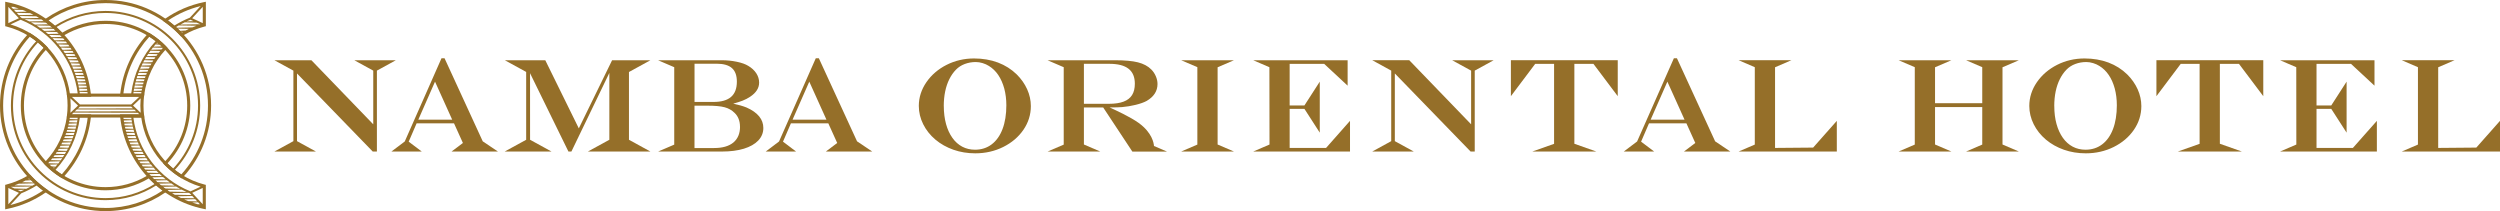 <?xml version="1.0" encoding="UTF-8"?>
<svg id="_レイヤー_2" data-name="レイヤー 2" xmlns="http://www.w3.org/2000/svg" viewBox="0 0 671.46 56.69">
  <defs>
    <style>
      .cls-1 {
        fill: #956f29;
        stroke-width: 0px;
      }
    </style>
  </defs>
  <g id="_レイヤー_1-2" data-name="レイヤー 1">
    <g>
      <g>
        <path class="cls-1" d="M28.35,0c-5.96,0-11.49,1.85-16.06,5-.25.17-.49.34-.73.52.25.16.49.33.73.51.59.43,1.16.88,1.72,1.35.15.13.29.25.44.38.54.48,1.05.97,1.55,1.49.2.2.39.41.58.62.24-.15.48-.3.73-.44,3.25-1.9,7.02-2.99,11.05-2.99,12.09,0,21.92,9.83,21.92,21.92,0,5.76-2.23,11.01-5.88,14.92-.19.2-.38.41-.58.6.19.2.38.41.58.6.49.49,1.01.96,1.55,1.41.14.12.29.24.44.35.55.44,1.13.85,1.72,1.23.24.15.48.31.73.45.2-.21.39-.42.58-.63,4.52-5.02,7.28-11.67,7.28-18.95C56.69,12.72,43.97,0,28.35,0M44.97,43.87c3.8-4.07,6.13-9.53,6.13-15.53,0-12.55-10.21-22.76-22.76-22.76-4.25,0-8.22,1.17-11.63,3.2-.5-.52-1.01-1.02-1.55-1.51,3.82-2.4,8.34-3.79,13.18-3.79,13.7,0,24.85,11.15,24.85,24.86,0,6.54-2.54,12.49-6.68,16.93-.54-.45-1.06-.92-1.55-1.41M48.68,46.85c-.6-.38-1.17-.79-1.72-1.22,4.22-4.54,6.8-10.61,6.8-17.28,0-14.01-11.4-25.41-25.41-25.41-5,0-9.67,1.45-13.61,3.96-.55-.48-1.13-.94-1.72-1.38C17.4,2.56,22.67.84,28.35.84c15.17,0,27.51,12.34,27.51,27.51,0,7.12-2.72,13.61-7.17,18.5"/>
        <path class="cls-1" d="M42.68,49.32c-.15-.12-.29-.25-.43-.38-.54-.48-1.05-.97-1.55-1.49-.2-.2-.39-.41-.58-.62-.24.15-.48.3-.73.44-3.24,1.9-7.02,2.99-11.04,2.99-12.09,0-21.92-9.83-21.92-21.92,0-5.76,2.23-11.01,5.88-14.92.19-.2.39-.41.58-.6-.19-.2-.38-.4-.58-.6-.49-.49-1.01-.96-1.55-1.41-.14-.12-.29-.24-.44-.35-.55-.44-1.13-.85-1.72-1.23-.24-.15-.48-.31-.73-.45-.2.21-.39.42-.58.63C2.76,14.42,0,21.07,0,28.35c0,15.63,12.72,28.35,28.34,28.35,5.96,0,11.49-1.85,16.06-5,.24-.17.49-.34.73-.52-.25-.17-.49-.33-.73-.51-.59-.43-1.17-.88-1.72-1.35M11.72,12.82c-3.8,4.07-6.13,9.53-6.13,15.53,0,12.55,10.21,22.76,22.76,22.76,4.25,0,8.22-1.17,11.63-3.2.5.52,1.01,1.02,1.55,1.51-3.82,2.4-8.34,3.79-13.18,3.79-13.7,0-24.85-11.15-24.85-24.86,0-6.54,2.54-12.49,6.68-16.93.54.44,1.06.91,1.55,1.41M28.34,55.85C13.18,55.85.84,43.51.84,28.35c0-7.12,2.72-13.61,7.17-18.5.6.38,1.17.79,1.72,1.22-4.22,4.54-6.8,10.62-6.8,17.28,0,14.01,11.4,25.41,25.41,25.41,5,0,9.67-1.45,13.61-3.96.55.48,1.13.94,1.72,1.38-4.38,2.95-9.66,4.68-15.33,4.68"/>
        <path class="cls-1" d="M12.29,50.67c-.59-.42-1.16-.87-1.71-1.34-.15-.12-.29-.25-.44-.38-.54-.48-1.06-.97-1.56-1.49-.2-.2-.39-.41-.58-.62-.24.15-.48.3-.73.44-1.71,1-3.58,1.77-5.57,2.29l-.31.08v6.57l.5-.1c3.82-.77,7.33-2.31,10.39-4.43.25-.17.49-.34.73-.52-.24-.16-.49-.33-.73-.51M7.09,50.71l-3.23-.09-.94-.44,5.34-.08c-.38.21-.77.41-1.17.6M6.57,50.96c-.34.15-.68.3-1.02.44l-.82-.38,1.84-.06ZM8.67,49.87l-4.79-.08h0c.4-.14.79-.29,1.17-.45l4.05-.09h.13c.06.06.13.12.19.18-.24.15-.49.3-.74.44M8.97,49.01l-3.03-.07c.3-.14.59-.29.88-.44l1.52-.1c.21.21.42.41.63.61M8.1,48.16l-.56-.06c.11-.06.21-.12.32-.18.08.08.16.16.24.24M2.24,50.49l2.84,1.31-2.84,3.06v-4.36ZM2.8,55.06l2.9-3.13c1.47-.59,2.86-1.3,4.16-2.12.55.48,1.12.93,1.71,1.36-2.62,1.77-5.58,3.1-8.76,3.89"/>
        <path class="cls-1" d="M23.64,30.72h-5.61c-.02.2-.05.4-.07.59-.62,4.55-2.63,8.7-5.65,11.96-.19.2-.38.4-.58.6.19.2.38.4.58.6.5.5,1.02.97,1.56,1.42.14.12.29.24.44.35.54.43,1.11.83,1.69,1.21.24.15.48.31.73.45.2-.21.39-.42.58-.63,3.86-4.31,6.41-9.77,7.09-15.72.03-.28.06-.56.08-.84h-.84ZM14.91,44.77l-1.17-.1c-.16-.14-.31-.29-.47-.44l2.17-.08c-.17.21-.34.41-.52.61M15.63,43.92l-2.71-.08c.13-.15.27-.29.4-.44l2.79-.08c-.15.2-.31.41-.47.61M16.28,43.08l-2.62-.08h0c.12-.15.25-.3.37-.45l2.69-.08c-.14.2-.28.41-.43.61M16.88,42.23l-2.54-.08h0c.11-.15.23-.3.33-.45l2.61-.08c-.13.21-.26.41-.4.61M17.42,41.38l-2.47-.08c.1-.15.2-.3.3-.45l2.53-.08c-.12.21-.24.41-.37.61M17.92,40.53l-2.41-.08c.09-.15.18-.3.27-.45l2.47-.08c-.11.21-.22.41-.33.61M18.37,39.69l-2.36-.08c.09-.15.17-.3.25-.45l2.41-.08c-.1.21-.2.41-.3.61M18.78,38.84l-2.31-.08c.08-.15.15-.3.23-.45l2.36-.08c-.09.21-.18.41-.28.61M19.16,37.99l-2.27-.08c.07-.15.14-.3.21-.45l2.31-.08c-.08.21-.16.41-.25.61M19.5,37.14l-2.24-.08c.06-.15.13-.3.18-.45l2.27-.08c-.07.21-.14.41-.22.61M19.8,36.29l-2.21-.08c.06-.15.11-.3.16-.45l2.24-.08c-.06.21-.12.41-.19.61M20.06,35.44l-2.18-.08c.05-.15.1-.3.14-.45l2.21-.08c-.05.21-.11.41-.17.61M20.3,34.59l-2.16-.08c.04-.15.08-.3.12-.45l2.18-.08c-.05.2-.1.41-.15.61M20.5,33.75l-2.14-.08c.04-.15.07-.3.11-.45l2.16-.08c-.04.2-.08.41-.13.61M20.67,32.9l-2.12-.08c.03-.15.06-.3.09-.45l2.14-.08c-.03.2-.07.41-.11.61M20.88,31.56c-.02.16-.05.33-.07.49l-2.11-.08c.02-.14.05-.27.07-.41h2.12ZM14.2,45.07l.5-.06c-.08.09-.16.19-.25.28-.09-.07-.17-.14-.25-.22M16.58,46.83c-.58-.37-1.15-.77-1.69-1.19,3.56-3.84,5.89-8.73,6.56-14.08h2.11c-.68,5.79-3.19,11.1-6.97,15.28"/>
        <path class="cls-1" d="M44.39,12.22c-.5-.5-1.02-.97-1.56-1.42-.15-.12-.29-.24-.44-.35-.54-.43-1.11-.83-1.69-1.21-.24-.16-.48-.31-.73-.45-.2.21-.39.42-.58.63-3.86,4.3-6.41,9.77-7.09,15.72-.03.28-.06.56-.08.84h6.45c.02-.2.05-.4.07-.59.62-4.54,2.63-8.7,5.65-11.96.19-.21.38-.41.58-.6-.19-.2-.39-.4-.58-.6M36.02,23.8l2.12.08c-.03.15-.06.3-.09.45l-2.14.08c.03-.21.07-.41.11-.61M36.07,23.56c.04-.2.08-.41.13-.61l2.14.08c-.04.15-.07.3-.11.45l-2.16.08ZM36.25,22.71c.05-.2.09-.41.15-.61l2.16.08c-.04.15-.09.3-.12.45l-2.18.08ZM36.46,21.86c.05-.2.11-.41.17-.61l2.18.08c-.05.15-.1.3-.14.45l-2.21.08ZM36.7,21.02c.06-.21.12-.41.19-.61l2.21.08c-.05.15-.11.3-.16.45l-2.24.08ZM36.98,20.17c.07-.21.14-.41.22-.61l2.24.08c-.06.15-.13.3-.18.45l-2.27.08ZM37.29,19.32c.08-.21.16-.41.25-.61l2.27.08c-.07.15-.14.3-.2.45l-2.31.08ZM37.63,18.47c.09-.21.18-.41.28-.61l2.29.08h.02c-.08.15-.15.3-.23.45l-2.36.08ZM38.02,17.62c.1-.21.2-.41.3-.61l2.36.08c-.08.15-.17.3-.25.45l-2.41.08ZM38.44,16.77c.11-.21.22-.41.33-.61l2.4.08h0c-.09.15-.18.3-.27.45l-2.47.08ZM38.91,15.92c.12-.2.24-.41.36-.61l2.47.08c-.1.15-.2.3-.3.45l-2.53.08ZM39.42,15.08c.13-.21.26-.41.4-.61l2.53.08h0c-.11.15-.22.3-.33.45l-2.61.08ZM39.98,14.23c.14-.21.28-.41.43-.61l2.62.08h0c-.12.15-.25.3-.37.45l-2.69.08ZM40.59,13.38c.15-.2.31-.41.47-.61l2.71.08c-.13.15-.26.29-.39.44l-2.79.08ZM41.78,11.92l1.17.1c.16.14.31.29.47.44l-2.17.08c.17-.21.34-.41.52-.61M42.49,11.62l-.5.06c.08-.09.16-.19.25-.28.09.07.17.14.25.22M35.25,25.14h-2.11c.68-5.79,3.19-11.1,6.97-15.28.58.37,1.15.77,1.69,1.19-3.56,3.84-5.89,8.73-6.56,14.08M35.81,25.14c.02-.16.05-.33.07-.49l2.11.08c-.02.14-.05.27-.07.41h-2.12Z"/>
        <path class="cls-1" d="M54.79.57c-3.82.78-7.33,2.31-10.39,4.43-.24.17-.49.34-.73.52.24.17.49.33.72.51.59.42,1.16.87,1.71,1.33.15.13.29.25.44.38.54.47,1.06.97,1.55,1.49.2.2.39.41.58.62.24-.15.48-.3.73-.44,1.71-1,3.58-1.77,5.57-2.29l.32-.08V.47l-.5.1ZM49.61,5.99l3.24.09.94.43-5.34.08c.38-.21.77-.41,1.17-.6M50.12,5.74c.34-.15.68-.3,1.03-.44l.82.38-1.84.07ZM54.46,6.21l-2.84-1.31,2.84-3.06v4.36ZM45.13,5.51c2.62-1.77,5.58-3.1,8.76-3.89l-2.9,3.13c-1.47.59-2.86,1.3-4.16,2.12-.55-.48-1.12-.93-1.71-1.36M48.01,6.83l4.79.08h0c-.39.14-.78.29-1.16.45l-4.18.09c-.06-.06-.13-.12-.19-.18.24-.15.49-.3.74-.44M47.72,7.68l3.02.07c-.3.14-.59.29-.88.44l-1.52.1c-.21-.21-.42-.41-.63-.61M48.59,8.53l.55.06c-.1.06-.21.12-.31.18-.08-.08-.16-.16-.24-.24"/>
        <path class="cls-1" d="M24.39,25.14C23.01,13.09,13.98,3.02,1.9.57l-.5-.1v6.57l.32.08c8.7,2.24,15.04,9.51,16.24,18.23.03.21.05.42.08.63h6.45c-.02-.28-.05-.56-.08-.84M21.24,23.8l2.13.08c.03.15.05.3.07.45l-2.1.08c-.03-.21-.07-.41-.1-.61M3.58,1.84c.5.14.98.29,1.47.45l-1.56.08-.49-.53h.58ZM6.15,2.69c.36.14.72.29,1.07.44l-2.95.08-.56-.61,2.45.08ZM8.09,3.53c.3.14.6.29.89.45l-3.93.08-.57-.61,3.61.08ZM9.72,4.37c.26.15.51.3.77.45l-4.42.09c-.12-.05-.24-.1-.37-.15l-.43-.46,4.45.08ZM11.11,5.22c.23.15.45.3.68.45l-3.9.09c-.43-.22-.86-.43-1.3-.62l4.52.08ZM12.35,6.07c.2.15.4.3.6.45l-3.55.09c-.36-.22-.72-.42-1.09-.62l4.03.08ZM13.45,6.92c.18.15.37.3.55.45l-3.28.08c-.31-.21-.62-.42-.94-.62l3.68.08ZM14.45,7.76c.17.15.33.3.5.45l-3.07.09c-.27-.21-.55-.42-.82-.62l3.4.08ZM15.37,8.61c.15.15.3.3.45.45l-2.91.08c-.24-.21-.49-.41-.74-.61l3.2.08ZM16.21,9.46c.14.15.28.3.41.45l-2.78.08c-.22-.21-.44-.41-.67-.61l3.03.08ZM16.97,10.31c.13.15.26.3.38.45l-2.67.08c-.2-.21-.4-.41-.6-.61l2.89.08ZM17.68,11.16c.12.15.24.3.35.45l-2.57.08c-.18-.21-.36-.41-.55-.61l2.77.08ZM18.33,12.01c.11.15.22.3.33.45l-2.5.08c-.16-.21-.33-.41-.5-.61l2.67.08ZM18.93,12.86c.1.15.2.3.3.45l-2.4.08v.04c-.16-.22-.32-.44-.49-.65l2.59.08ZM19.49,13.7c.09.15.19.3.28.45l-2.3.08h-.07c-.14-.21-.28-.41-.43-.61l2.52.08ZM20,14.55c.09.15.17.3.26.45l-2.33.08c-.12-.21-.25-.41-.38-.61l2.45.08ZM20.48,15.4c.08.15.16.3.23.45l-2.28.08c-.11-.21-.23-.41-.35-.61l2.4.08ZM20.92,16.25c.07.15.14.3.21.45l-2.25.08c-.1-.2-.21-.41-.32-.61l2.36.08ZM21.32,17.09c.07.15.13.3.19.45l-2.21.08h0c-.1-.2-.19-.41-.29-.61l2.31.08ZM21.68,17.94c.06.15.12.3.18.45l-2.19.08c-.09-.21-.17-.41-.27-.62l2.28.08ZM22.01,18.79c.06.15.11.3.16.45l-2.17.08c-.08-.21-.16-.41-.24-.61l2.24.08ZM22.31,19.64c.05.15.1.3.15.45l-2.15.08c-.07-.21-.14-.41-.22-.61l2.22.08ZM22.58,20.49c.05.15.09.3.14.45l-2.14.08c-.06-.21-.13-.41-.19-.61l2.19.08ZM22.82,21.34c.04.15.08.3.12.45l-2.12.08c-.05-.2-.11-.41-.17-.61l2.17.08ZM23.03,22.19c.03.15.07.3.1.45l-2.11.08c-.05-.21-.1-.41-.15-.61l2.16.08ZM23.22,23.03c.03.15.05.3.08.45l-2.08.08h-.02c-.04-.21-.08-.41-.13-.61l2.15.08ZM2.24,1.85l2.83,3.05-2.83,1.31V1.85ZM18.77,25.14c-1.23-8.7-7.41-16.01-15.95-18.58l2.72-1.26c8.44,3.41,14.21,10.99,15.34,19.84h-2.11ZM21.44,25.14c-.02-.16-.05-.32-.07-.49l2.12.08c.02.14.04.27.06.41h-2.1Z"/>
        <path class="cls-1" d="M38.54,28.35c0-.91.06-1.83.17-2.74l.06-.47h-20.85l.06.47c.11.91.17,1.83.17,2.74s-.06,1.83-.17,2.74l-.06.47h20.85l-.06-.47c-.11-.91-.17-1.83-.17-2.74M37.44,25.97l-2.22,2.09h-13.74l-2.23-2.09h18.19ZM20.66,29.39l15.43.05.48.45-16.5.05.59-.56ZM20.93,29.14l.54-.51h13.74l.49.46-14.77.05ZM18.91,26.42l2.05,1.93-2.05,1.93c.05-.64.08-1.29.08-1.93s-.03-1.28-.08-1.93M19.25,30.72l.51-.48,17.23.05.45.43h-18.19ZM35.73,28.35l2.05-1.93c-.05.64-.08,1.29-.08,1.93s.03,1.28.08,1.93l-2.05-1.93Z"/>
        <path class="cls-1" d="M54.98,49.58c-8.7-2.24-15.04-9.51-16.24-18.23-.03-.21-.06-.42-.08-.63h-6.45c.03.28.05.56.08.84,1.38,12.04,10.41,22.11,22.49,24.56l.5.1v-6.57l-.31-.08ZM37.93,31.56c1.23,8.7,7.41,16.01,15.95,18.58l-2.72,1.26c-8.44-3.41-14.21-10.99-15.34-19.84h2.12ZM53.11,54.86c-.5-.14-.98-.29-1.47-.45l1.56-.08.49.53h-.58ZM50.54,54.01c-.36-.14-.71-.29-1.07-.44l2.95-.08.56.61-2.45-.08ZM48.6,53.17c-.3-.14-.6-.29-.89-.45l3.93-.08.57.61-3.61-.08ZM46.97,52.32c-.26-.15-.51-.3-.77-.45l4.42-.09c.12.05.24.11.37.15l.43.46-4.45-.08ZM40.87,47.63l2.91-.08c.24.21.49.42.74.62l-3.2-.08c-.15-.15-.3-.3-.45-.45M35.45,32.89l-2.13-.08c-.03-.15-.05-.3-.07-.45l2.1-.08c.03.21.07.41.1.61M35.49,33.13c.04.21.08.41.13.61l-2.15-.08c-.03-.15-.05-.3-.08-.45l2.1-.08ZM33.56,34.06l2.11-.08c.05.21.1.41.15.62l-2.16-.08c-.03-.15-.07-.3-.1-.45M35.87,34.82c.05.21.11.41.17.62l-2.17-.08c-.04-.15-.08-.3-.12-.45l2.12-.08ZM36.11,35.67c.06.21.13.41.19.61l-2.19-.08c-.05-.15-.09-.3-.14-.45l2.14-.08ZM36.38,36.52c.07.21.14.41.22.61l-2.22-.08c-.05-.15-.1-.3-.15-.45l2.15-.08ZM36.68,37.37c.08.21.16.41.24.62l-2.25-.08c-.06-.15-.11-.3-.16-.45l2.17-.08ZM37.02,38.21c.09.21.17.41.27.62l-2.28-.08c-.06-.15-.12-.3-.18-.45l2.19-.08ZM37.4,39.06c.09.21.19.41.29.61l-2.31-.08c-.07-.15-.13-.3-.19-.45l2.22-.08ZM37.81,39.91c.1.21.21.41.32.61l-2.36-.08c-.07-.15-.14-.3-.21-.45l2.25-.08ZM38.26,40.76c.12.21.23.41.35.62l-2.4-.08c-.08-.15-.16-.3-.24-.45l2.28-.08ZM38.75,41.61c.13.21.26.41.39.62l-2.46-.08c-.09-.15-.17-.3-.26-.45l2.32-.08ZM39.29,42.46c.14.21.28.41.42.61l-2.51-.08c-.09-.15-.19-.3-.28-.45l2.37-.08ZM39.88,43.31c.15.21.3.41.46.61l-2.59-.08c-.1-.15-.2-.3-.3-.45l2.43-.08ZM40.53,44.15c.16.21.33.41.51.61l-2.67-.08c-.11-.15-.22-.3-.33-.45l2.5-.08ZM41.23,45c.18.21.36.41.55.62l-2.77-.08c-.12-.15-.24-.3-.35-.45l2.57-.08ZM42,45.85c.2.21.4.41.6.61l-2.89-.08c-.13-.15-.26-.3-.38-.45l2.67-.08ZM42.85,46.7c.22.21.44.41.67.61l-3.03-.08c-.14-.15-.28-.3-.41-.45l2.78-.08ZM44.81,48.39c.27.21.54.42.82.62l-3.4-.08c-.17-.15-.33-.3-.5-.45l3.07-.08ZM45.97,49.24c.31.21.62.42.94.62l-3.68-.08c-.18-.15-.37-.3-.55-.45l3.28-.08ZM47.28,50.09c.36.22.72.42,1.09.62l-4.03-.08c-.2-.15-.4-.3-.6-.45l3.55-.08ZM48.8,50.94c.42.22.86.43,1.3.62l-4.52-.09c-.23-.15-.46-.3-.68-.45l3.9-.09ZM35.25,31.56c.02.16.05.32.07.49l-2.12-.08c-.02-.14-.04-.27-.06-.4h2.11ZM54.45,54.85l-2.83-3.06,2.83-1.31v4.36Z"/>
      </g>
      <g>
        <g>
          <path class="cls-1" d="M251.24,37.5c1.39,1.17,3.02,2.08,4.84,2.72,1.82.64,3.79.96,5.86.96,2.71,0,5.23-.57,7.5-1.7,2.28-1.13,4.1-2.68,5.43-4.61,1.33-1.94,2-4.08,2-6.38,0-1.53-.33-3.05-.99-4.51-.66-1.46-1.6-2.8-2.8-3.99-1.43-1.4-3.13-2.47-5.06-3.2-1.93-.72-4.08-1.09-6.41-1.09-2.64,0-5.12.58-7.37,1.72-2.26,1.14-4.09,2.72-5.43,4.67-1.35,1.96-2.03,4.1-2.03,6.36,0,1.7.4,3.36,1.18,4.92.78,1.56,1.88,2.95,3.27,4.12M253.48,28.49c0-1.4.13-2.73.38-3.94.25-1.21.63-2.32,1.12-3.3.49-.98,1.09-1.84,1.79-2.55.63-.65,1.42-1.16,2.34-1.51.93-.35,1.93-.53,2.98-.53.58,0,1.2.1,1.83.29.63.19,1.19.45,1.68.76.98.6,1.83,1.42,2.52,2.44.69,1.02,1.23,2.25,1.61,3.63.37,1.39.56,2.9.56,4.49,0,2.46-.35,4.62-1.03,6.4-.67,1.77-1.66,3.16-2.92,4.11-1.26.95-2.76,1.43-4.46,1.43-1.25,0-2.41-.27-3.43-.81-1.02-.54-1.92-1.33-2.65-2.37-.74-1.04-1.32-2.29-1.71-3.72-.39-1.44-.6-3.06-.6-4.81"/>
          <path class="cls-1" d="M281.33,40.7h14.19l-4.4-1.89v-9.95h5.18l7.83,11.85h9.3l-3.49-1.5c-.05-.76-.48-3.55-4.08-6.17-2.23-1.62-6.21-3.45-7.85-4.18,1.47,0,2.61-.04,3.39-.1,1.2-.1,2.43-.31,3.65-.61,1.22-.3,2.2-.65,2.92-1.04,1.94-1.13,2.92-2.66,2.92-4.54,0-.69-.15-1.39-.45-2.09-.3-.7-.71-1.31-1.22-1.82-.89-.9-2.09-1.54-3.59-1.92-1.48-.37-3.53-.56-6.07-.56h-18.21l4.35,1.87v20.79l-4.35,1.87ZM291.12,27.88v-10.74h6.83c4.61,0,6.85,1.75,6.85,5.34,0,1.24-.25,2.27-.75,3.06-.49.78-1.25,1.37-2.26,1.75-1.02.39-2.35.59-3.95.59h-6.73Z"/>
          <polygon class="cls-1" points="321.59 38.83 317.24 40.7 331.43 40.7 327.03 38.81 327.03 18.07 331.43 16.18 317.24 16.18 321.59 18.04 321.59 38.83"/>
          <polygon class="cls-1" points="362.59 40.7 362.59 32.46 356.16 39.73 346.38 39.73 346.38 29.24 350.35 29.24 354.47 35.63 354.47 21.93 350.35 28.32 346.38 28.32 346.38 17.15 355.65 17.15 361.95 23.01 361.95 16.18 336.59 16.18 340.94 18.05 340.97 38.82 336.59 40.7 362.59 40.7"/>
          <polygon class="cls-1" points="417.4 17.15 417.4 38.63 411.55 40.7 428.76 40.7 422.85 38.61 422.85 17.15 427.97 17.15 434.5 25.83 434.5 16.17 405.8 16.17 405.8 25.83 412.33 17.15 417.4 17.15"/>
          <polygon class="cls-1" points="476.75 39.73 476.75 18.07 481.15 16.17 466.96 16.17 471.31 18.05 471.31 38.83 466.96 40.7 493.34 40.7 493.34 32.46 486.98 39.64 476.75 39.73"/>
          <path class="cls-1" d="M549.5,37.5c1.39,1.17,3.02,2.08,4.84,2.72,1.82.64,3.79.96,5.86.96,2.71,0,5.23-.57,7.5-1.7,2.28-1.13,4.1-2.68,5.43-4.61,1.33-1.94,2-4.08,2-6.38,0-1.53-.33-3.05-.99-4.51-.66-1.46-1.6-2.8-2.8-3.99-1.43-1.4-3.13-2.47-5.06-3.2-1.93-.72-4.09-1.09-6.41-1.09-2.64,0-5.12.58-7.37,1.72-2.26,1.15-4.09,2.72-5.43,4.67-1.35,1.96-2.03,4.1-2.03,6.36,0,1.7.4,3.36,1.18,4.92.78,1.56,1.88,2.94,3.27,4.12M551.74,28.49c0-1.4.13-2.73.38-3.94.25-1.21.63-2.32,1.12-3.3.49-.98,1.09-1.84,1.79-2.55.63-.65,1.42-1.16,2.34-1.51.93-.35,1.93-.53,2.98-.53.58,0,1.2.1,1.83.29.63.19,1.19.45,1.68.76.98.6,1.83,1.42,2.52,2.44.7,1.02,1.23,2.24,1.61,3.63.37,1.39.56,2.9.56,4.49,0,2.46-.35,4.62-1.03,6.4-.67,1.77-1.66,3.16-2.92,4.11-1.26.95-2.76,1.43-4.46,1.43-1.25,0-2.41-.27-3.43-.81-1.02-.54-1.92-1.34-2.65-2.37-.74-1.04-1.32-2.29-1.71-3.72-.4-1.44-.6-3.06-.6-4.81"/>
          <polygon class="cls-1" points="509.93 40.7 524.12 40.7 519.72 38.81 519.72 28.75 532.4 28.75 532.4 38.83 528.05 40.7 542.24 40.7 537.84 38.81 537.84 18.07 542.24 16.18 528.05 16.18 532.4 18.04 532.4 27.71 519.72 27.71 519.72 18.07 524.12 16.18 509.93 16.18 514.28 18.04 514.28 38.83 509.93 40.7"/>
          <polygon class="cls-1" points="590.78 17.15 590.78 38.63 584.92 40.7 602.14 40.7 596.22 38.61 596.22 17.15 601.35 17.15 607.88 25.83 607.88 16.17 579.18 16.17 579.18 25.83 585.71 17.15 590.78 17.15"/>
          <polygon class="cls-1" points="638.39 40.7 638.39 32.46 631.95 39.73 622.18 39.73 622.18 29.24 626.14 29.24 630.26 35.63 630.26 21.93 626.14 28.32 622.18 28.32 622.18 17.15 631.44 17.15 637.75 23.01 637.75 16.18 612.39 16.18 616.74 18.05 616.76 38.82 612.39 40.7 638.39 40.7"/>
          <polygon class="cls-1" points="654.86 39.73 654.86 18.07 659.26 16.17 645.07 16.17 649.42 18.05 649.42 38.83 645.07 40.7 671.46 40.7 671.46 32.46 665.1 39.64 654.86 39.73"/>
          <polygon class="cls-1" points="374.63 19.73 394.98 40.7 396.09 40.7 396.09 18.97 401.18 16.18 390.02 16.18 395.12 18.97 395.12 33.39 378.5 16.17 368.56 16.17 373.66 18.97 373.66 37.91 368.56 40.7 379.72 40.7 374.63 37.91 374.63 19.73"/>
          <path class="cls-1" d="M444.28,40.7l-3.51-2.65,2.13-4.93h10.04c.24.53,1.44,3.15,2.39,5.28l-3.05,2.3h12.46l-4.08-2.74-10.26-22.31h-.82l-9.88,22.35-3.58,2.7h8.15ZM447.83,21.93l4.61,10.21h-9.1l4.49-10.21Z"/>
        </g>
        <g>
          <polygon class="cls-1" points="79.77 19.73 100.11 40.7 101.23 40.7 101.23 18.97 106.32 16.18 95.16 16.18 100.25 18.97 100.25 33.39 83.64 16.18 73.7 16.18 78.8 18.97 78.8 37.91 73.7 40.7 84.86 40.7 79.77 37.91 79.77 19.73"/>
          <path class="cls-1" d="M113.28,40.7l-3.51-2.65,2.13-4.93h10.04c.24.53,1.43,3.15,2.39,5.28l-3.05,2.3h12.46l-4.08-2.74-10.26-22.31h-.82l-9.87,22.35-3.58,2.7h8.15ZM116.84,21.93l4.61,10.21h-9.1l4.49-10.21Z"/>
          <path class="cls-1" d="M176.75,40.7h17.19c2.23,0,4.2-.26,5.85-.76,1.66-.51,2.96-1.25,3.86-2.19.91-.96,1.37-2.09,1.37-3.38,0-2.32-1.51-4.17-4.5-5.49h0c-.96-.39-2.17-.74-3.59-1.03,1.05-.3,1.89-.57,2.51-.81.73-.28,1.41-.64,2.04-1.06,1.6-1.06,2.41-2.33,2.41-3.79,0-.89-.26-1.74-.77-2.52-.51-.77-1.23-1.44-2.15-1.98-.74-.46-1.77-.83-3.07-1.1-1.29-.27-2.64-.41-4.02-.41h-17.14l4.35,1.87v20.79l-4.35,1.87ZM198.76,34.04c0,1.82-.6,3.24-1.78,4.23-1.19.99-2.93,1.49-5.18,1.49h-5.27v-11.38h3.38c2.07,0,3.65.14,4.72.43,1.05.28,1.95.79,2.68,1.52.95.91,1.44,2.16,1.44,3.71M191.62,27.38h-5.08v-10.27h5.91c1.87,0,3.26.4,4.14,1.18.88.78,1.32,2,1.32,3.63,0,3.68-2.06,5.46-6.29,5.46"/>
          <path class="cls-1" d="M213.81,40.7l-3.51-2.65,2.13-4.93h10.04c.24.53,1.43,3.15,2.39,5.28l-3.05,2.3h12.46l-4.08-2.74-10.26-22.31h-.82l-9.87,22.35-3.58,2.7h8.15ZM217.36,21.93l4.61,10.21h-9.1l4.49-10.21Z"/>
          <polygon class="cls-1" points="168.93 19.34 174.69 16.18 164.4 16.18 155.46 34.48 146.5 16.27 146.46 16.18 135.59 16.18 141.32 19.32 141.32 37.54 135.55 40.7 148.13 40.7 142.37 37.54 142.36 19.66 152.67 40.7 153.47 40.7 163.66 19.59 163.66 37.54 157.89 40.7 174.69 40.7 168.93 37.54 168.93 19.34"/>
        </g>
      </g>
    </g>
  </g>
</svg>